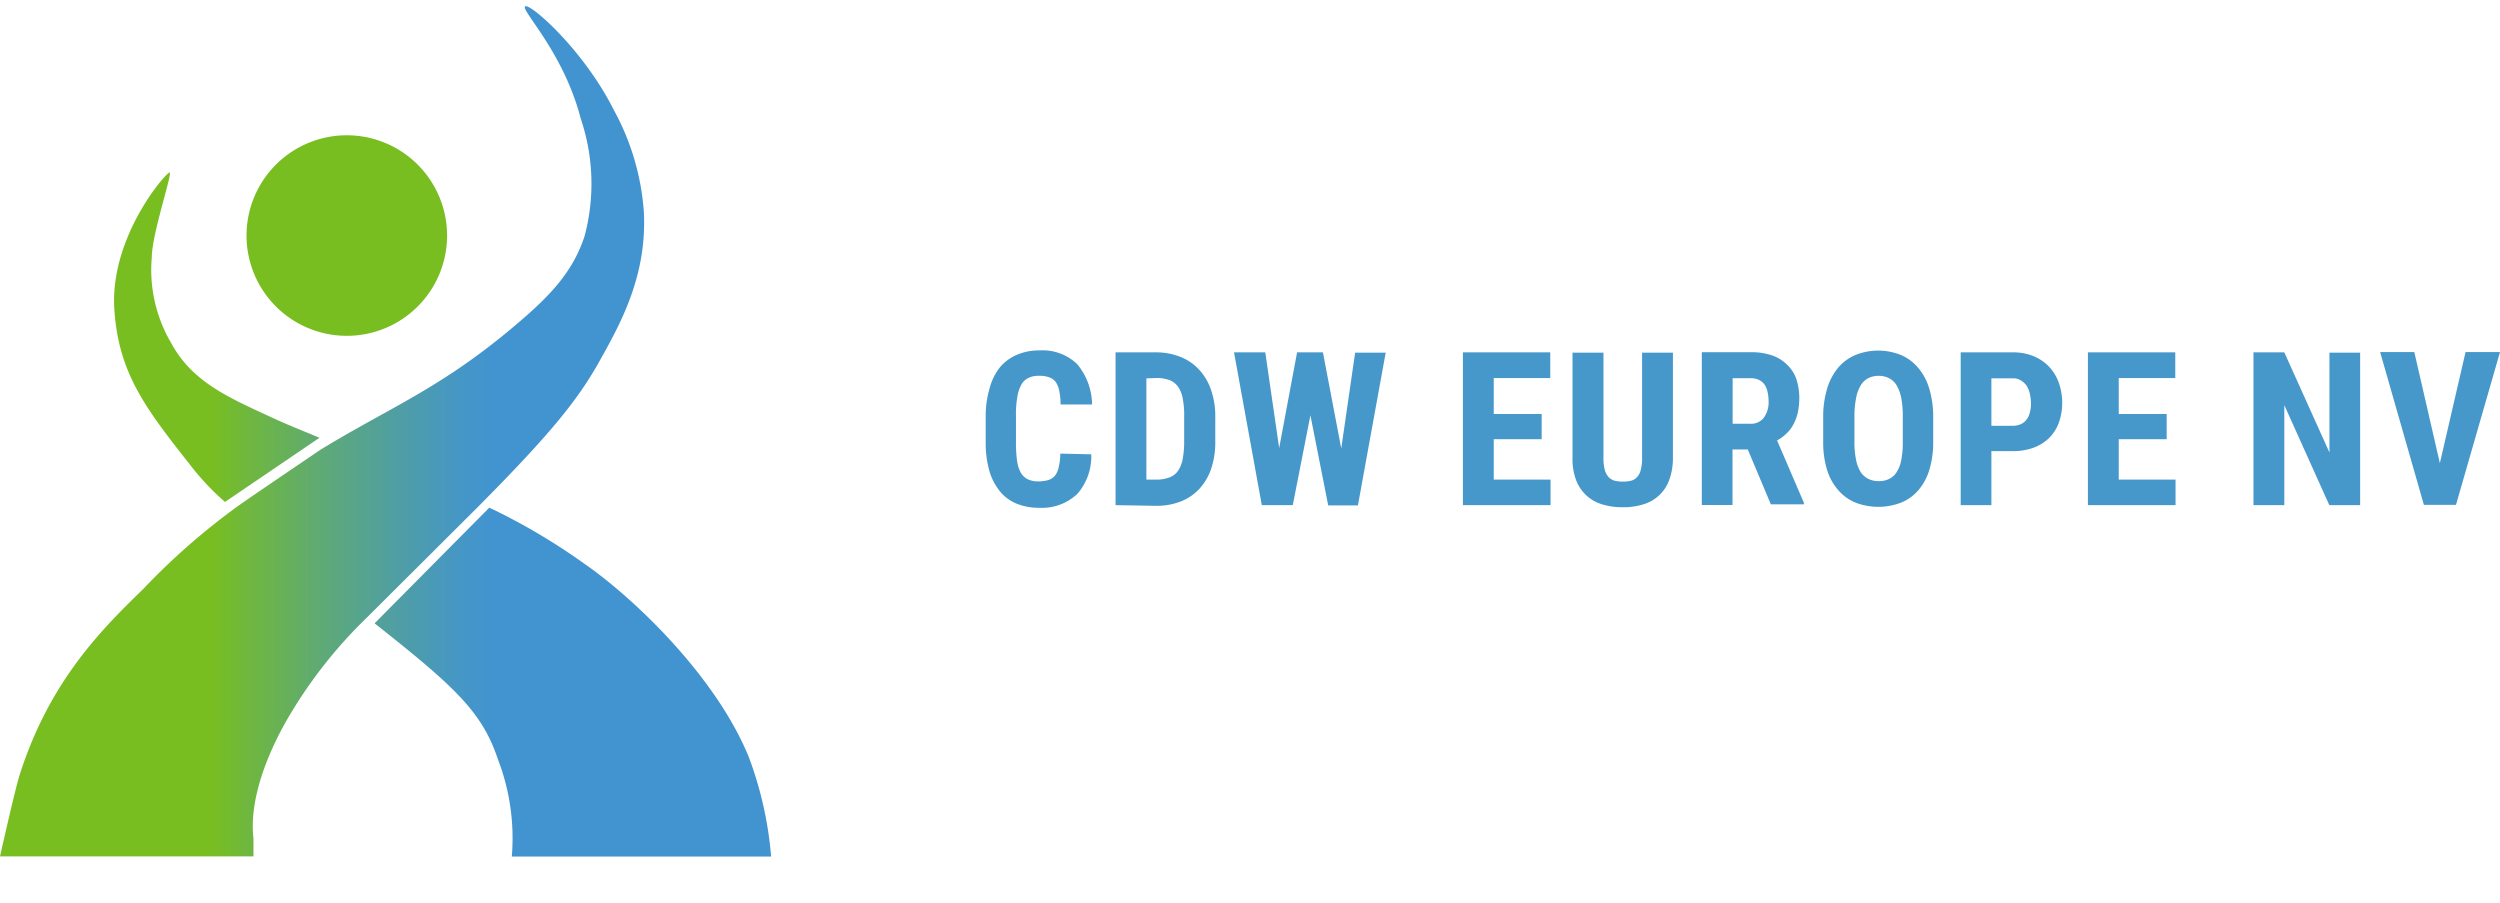 <svg id="Laag_1" data-name="Laag 1" xmlns="http://www.w3.org/2000/svg" xmlns:xlink="http://www.w3.org/1999/xlink" viewBox="0 0 180 65"><defs><style>.cls-1{fill:#78be21;}.cls-2{fill:url(#Naamloos_verloop_2);}.cls-3{fill:#4698ca;}</style><linearGradient id="Naamloos_verloop_2" x1="-156.16" y1="156.01" x2="-155.17" y2="156.01" gradientTransform="matrix(56, 0, 0, -61.75, 8744.21, 9664.76)" gradientUnits="userSpaceOnUse"><stop offset="0.29" stop-color="#78be21"/><stop offset="0.33" stop-color="#70b83a"/><stop offset="0.44" stop-color="#5da97a"/><stop offset="0.54" stop-color="#4e9da8"/><stop offset="0.61" stop-color="#4597c5"/><stop offset="0.65" stop-color="#4294d0"/></linearGradient></defs><g id="CWD_EUROPE_FULL_COLOR" data-name="CWD EUROPE FULL COLOR"><g id="PATROON"><path id="Path_1" data-name="Path 1" class="cls-1" d="M32.19,17A7.22,7.22,0,1,1,25,9.74,7.22,7.22,0,0,1,32.19,17Z"/><path id="Path_2" data-name="Path 2" class="cls-2" d="M42.09,40.6c3.39,2.34,9.37,7.95,11.81,13.87a26.57,26.57,0,0,1,1.62,7.2H36.85a15.82,15.82,0,0,0-1-7c-1.14-3.41-3.07-5.2-8.88-9.79l8.26-8.33A44.93,44.93,0,0,1,42.09,40.6ZM13.53,33.26a18.21,18.21,0,0,0,2.67,2.88L23,31.52c-1.1-.47-2.28-.92-3.47-1.48-3.08-1.42-5.71-2.55-7.22-5.37a10.38,10.38,0,0,1-1.38-6.16c0-1.6,1.48-6,1.29-6.09s-4.21,4.46-4,9.63c.24,4.76,2.28,7.35,5.3,11.21Zm4.72,28.41V60.4c0-.3-.6-3.22,2.34-8.45a33.63,33.63,0,0,1,5.75-7.41l7.85-7.82.18-.18.12-.12,1.23-1.25c4.48-4.59,6.13-6.79,7.53-9.32,1.51-2.7,3.33-6.07,3.11-10.56a17.87,17.87,0,0,0-2.17-7.38C42,3.55,38.15.2,37.81.46s2.77,3.3,4,8.07A14.64,14.64,0,0,1,42.09,17c-.84,2.57-2.48,4.28-4.74,6.21-5.22,4.47-8.72,5.87-13.48,8.69-.27.16-.56.33-.84.51-1.59,1.08-5.3,3.59-5.93,4.05a48.84,48.84,0,0,0-6.76,5.92C7.39,45.25,3.57,49,1.41,55.81,1.08,56.87.24,60.61,0,61.66H18.25Z"/></g><g id="NAME_TAGG" data-name="NAME TAGG"><path id="Path_3" data-name="Path 3" class="cls-3" d="M78.57,32.71a4.1,4.1,0,0,1-1,2.85,3.71,3.71,0,0,1-2.75,1,4.14,4.14,0,0,1-1.63-.3,3,3,0,0,1-1.2-.89,4.17,4.17,0,0,1-.76-1.48,7.27,7.27,0,0,1-.26-2V30a7,7,0,0,1,.27-2A4.11,4.11,0,0,1,72,26.44a3.25,3.25,0,0,1,1.23-.9,4,4,0,0,1,1.61-.31,3.59,3.59,0,0,1,2.73,1,4.65,4.65,0,0,1,1.06,2.89H76.36a4.59,4.59,0,0,0-.1-1,1.59,1.59,0,0,0-.26-.63,1,1,0,0,0-.48-.33,1.93,1.93,0,0,0-.72-.1,1.6,1.6,0,0,0-.75.15,1.13,1.13,0,0,0-.51.48,2.59,2.59,0,0,0-.29.89,6.67,6.67,0,0,0-.1,1.34v1.88a9.5,9.5,0,0,0,.07,1.31,2.54,2.54,0,0,0,.26.89,1.21,1.21,0,0,0,.5.5,1.76,1.76,0,0,0,.78.16,2.74,2.74,0,0,0,.7-.09,1.06,1.06,0,0,0,.48-.3,1.42,1.42,0,0,0,.28-.61,4,4,0,0,0,.12-1Z"/><path id="Path_4" data-name="Path 4" class="cls-3" d="M80.32,36.37v-11h2.91A4.65,4.65,0,0,1,85,25.7a3.59,3.59,0,0,1,1.33.91,4,4,0,0,1,.86,1.45,5.82,5.82,0,0,1,.31,2v1.7a6,6,0,0,1-.3,2,4,4,0,0,1-.86,1.45,3.6,3.6,0,0,1-1.34.9,4.75,4.75,0,0,1-1.75.31Zm2.22-9.13v7.29h.67a2.55,2.55,0,0,0,1-.16,1.3,1.3,0,0,0,.62-.49,2.25,2.25,0,0,0,.33-.87,6.8,6.8,0,0,0,.1-1.27V30a6.09,6.09,0,0,0-.1-1.28,2.06,2.06,0,0,0-.33-.86,1.36,1.36,0,0,0-.62-.49,2.61,2.61,0,0,0-1-.15Z"/><path id="Path_5" data-name="Path 5" class="cls-3" d="M96.57,32.29l1-6.9h2.2l-2,11H95.63L94.35,29.9l-1.27,6.47H90.85l-2-11H91.1l1,6.89,1.29-6.89h1.86Z"/><path id="Path_6" data-name="Path 6" class="cls-3" d="M111,31.62h-3.45v2.91h4.09v1.84h-6.31v-11h6.29v1.85h-4.07v2.59H111v1.79Z"/><path id="Path_7" data-name="Path 7" class="cls-3" d="M120.45,25.39v7.54a4.59,4.59,0,0,1-.27,1.64,2.82,2.82,0,0,1-1.89,1.75,4.68,4.68,0,0,1-1.44.2,4.83,4.83,0,0,1-1.47-.2,2.86,2.86,0,0,1-1.9-1.75,4.37,4.37,0,0,1-.26-1.64V25.39h2.23v7.54a3.25,3.25,0,0,0,.09.88,1.27,1.27,0,0,0,.27.53,1,1,0,0,0,.44.27,2.7,2.7,0,0,0,1.2,0,.9.9,0,0,0,.43-.27,1.15,1.15,0,0,0,.26-.53,3.25,3.25,0,0,0,.09-.88V25.39Z"/><path id="Path_8" data-name="Path 8" class="cls-3" d="M125.84,32.36h-1.1v4h-2.21v-11h3.53a4.55,4.55,0,0,1,1.47.21,2.86,2.86,0,0,1,1.09.64,2.68,2.68,0,0,1,.69,1,4.4,4.4,0,0,1,.24,1.44,5.47,5.47,0,0,1-.11,1.07,3.63,3.63,0,0,1-.32.85,2.62,2.62,0,0,1-.5.65,3.2,3.2,0,0,1-.67.49l1.93,4.49v.11H127.5Zm-1.1-1.85H126a1.16,1.16,0,0,0,1-.44,1.92,1.92,0,0,0,.34-1.18,3.25,3.25,0,0,0-.08-.69,1.48,1.48,0,0,0-.22-.52,1.08,1.08,0,0,0-.4-.33,1.39,1.39,0,0,0-.57-.12h-1.32v3.28Z"/><path id="Path_9" data-name="Path 9" class="cls-3" d="M139.19,31.87a6.69,6.69,0,0,1-.29,2,4,4,0,0,1-.8,1.45,3.24,3.24,0,0,1-1.25.88,4.58,4.58,0,0,1-3.22,0,3.24,3.24,0,0,1-1.25-.88,4,4,0,0,1-.82-1.45,6.69,6.69,0,0,1-.29-2V30.05a7,7,0,0,1,.29-2.09,4.26,4.26,0,0,1,.8-1.5,3.27,3.27,0,0,1,1.26-.91,4.37,4.37,0,0,1,3.22,0,3.31,3.31,0,0,1,1.25.91,4.13,4.13,0,0,1,.81,1.5,7,7,0,0,1,.29,2.09ZM137,30a6.67,6.67,0,0,0-.11-1.34,2.92,2.92,0,0,0-.33-.91,1.38,1.38,0,0,0-.55-.52,1.61,1.61,0,0,0-.74-.17,1.69,1.69,0,0,0-.76.17,1.42,1.42,0,0,0-.54.52,2.69,2.69,0,0,0-.33.91,6.68,6.68,0,0,0-.12,1.34v1.84a6.16,6.16,0,0,0,.12,1.28,2.56,2.56,0,0,0,.33.87,1.44,1.44,0,0,0,.55.49,1.68,1.68,0,0,0,.76.16,1.57,1.57,0,0,0,.74-.16,1.28,1.28,0,0,0,.54-.49,2.37,2.37,0,0,0,.33-.87,6.15,6.15,0,0,0,.11-1.28V30Z"/><path id="Path_10" data-name="Path 10" class="cls-3" d="M143.38,32.51v3.86h-2.21v-11h3.74a3.87,3.87,0,0,1,1.5.27,3.27,3.27,0,0,1,1.12.76,3.24,3.24,0,0,1,.7,1.15,4.33,4.33,0,0,1,0,2.9,3,3,0,0,1-.7,1.09,3.16,3.16,0,0,1-1.13.7,4.19,4.19,0,0,1-1.49.24h-1.53Zm0-1.85h1.53a1.48,1.48,0,0,0,.59-.12,1.07,1.07,0,0,0,.42-.34,1.31,1.31,0,0,0,.23-.51,2.36,2.36,0,0,0,.08-.65,3.08,3.08,0,0,0-.08-.68,1.72,1.72,0,0,0-.23-.58,1.31,1.31,0,0,0-.42-.39,1,1,0,0,0-.59-.15h-1.53Z"/><path id="Path_11" data-name="Path 11" class="cls-3" d="M156,31.62h-3.45v2.91h4.09v1.84h-6.31v-11h6.29v1.85h-4.07v2.59H156v1.79Z"/><path id="Path_12" data-name="Path 12" class="cls-3" d="M169.93,36.37h-2.22l-3.24-7.2v7.2h-2.22v-11h2.22l3.25,7.21V25.39h2.21Z"/><path id="Path_13" data-name="Path 13" class="cls-3" d="M175.67,33.35l1.85-8H180l-3.17,11h-2.31l-3.15-11h2.46Z"/></g></g></svg>